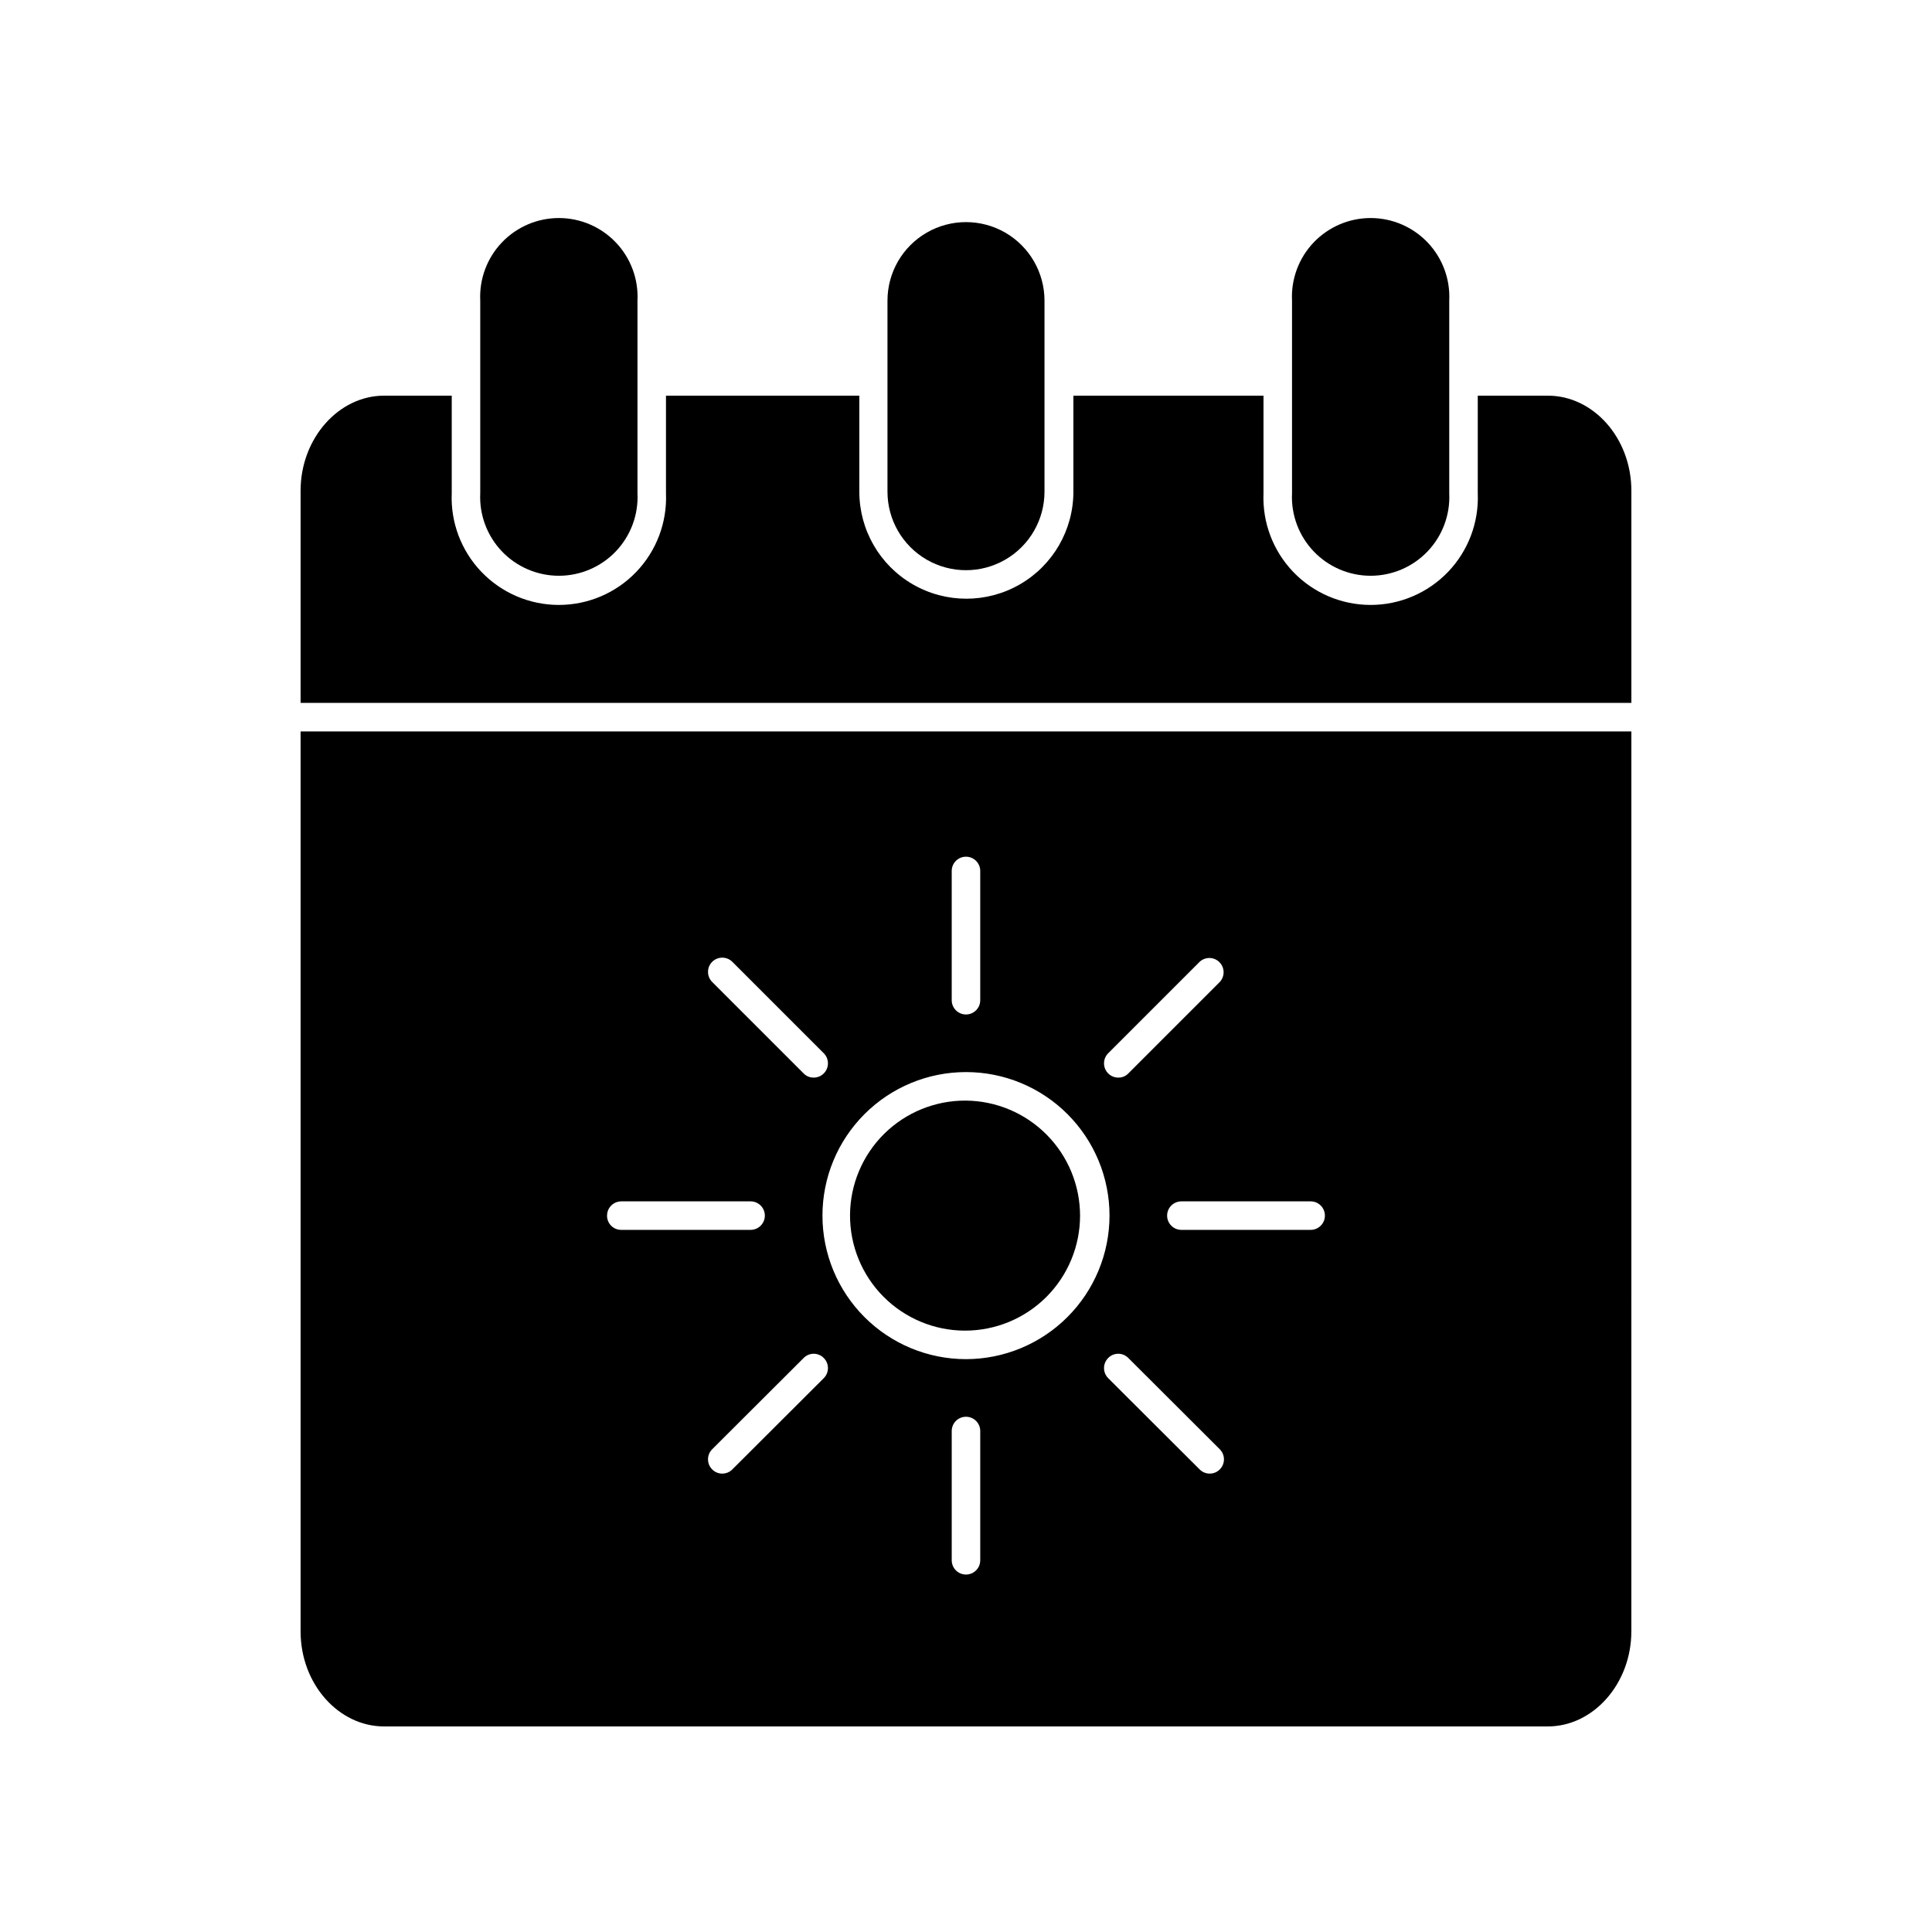 <?xml version="1.0" encoding="UTF-8"?>
<!-- Uploaded to: ICON Repo, www.iconrepo.com, Generator: ICON Repo Mixer Tools -->
<svg fill="#000000" width="800px" height="800px" version="1.1" viewBox="144 144 512 512" xmlns="http://www.w3.org/2000/svg">
 <g>
  <path d="m223.66 330.27h352.67v-56.223c0-13.957-10.078-25.191-22.117-25.191h-18.59v25.844c0.324 7.738-2.519 15.273-7.879 20.863s-12.77 8.75-20.512 8.75-15.152-3.16-20.512-8.75-8.203-13.125-7.879-20.863v-25.844h-50.383v25.441h0.004c0 10.137-5.406 19.5-14.184 24.566-8.777 5.066-19.59 5.066-28.363 0-8.777-5.066-14.184-14.43-14.184-24.566v-25.441h-51.238v25.844c0.328 7.738-2.519 15.273-7.879 20.863-5.359 5.59-12.766 8.75-20.508 8.75-7.746 0-15.152-3.16-20.512-8.75s-8.207-13.125-7.879-20.863v-25.844h-17.938c-12.039 0-22.117 11.336-22.117 25.191z"/>
  <path d="m576.33 337.83h-352.67v238.5c0 13.957 10.078 25.191 22.117 25.191h308.43c12.039 0 22.117-11.336 22.117-25.191zm-138.65 85.297 24.234-24.234c1.488-1.387 3.809-1.348 5.246 0.094 1.438 1.438 1.48 3.758 0.094 5.246l-24.234 24.234c-0.695 0.727-1.664 1.129-2.668 1.105-1.004 0.008-1.969-0.395-2.672-1.105-1.473-1.477-1.473-3.867 0-5.34zm-41.465-48.316c0-2.086 1.691-3.777 3.781-3.777 2.086 0 3.777 1.691 3.777 3.777v34.258c0 2.086-1.691 3.777-3.777 3.777-2.09 0-3.781-1.691-3.781-3.777zm-63.48 24.082c1.477-1.473 3.867-1.473 5.344 0l24.234 24.234h-0.004c1.473 1.473 1.473 3.863 0 5.34-0.703 0.711-1.668 1.113-2.668 1.105-1.008 0.023-1.977-0.379-2.672-1.105l-24.234-24.234c-1.473-1.477-1.473-3.863 0-5.34zm-27.859 67.258c0-2.086 1.691-3.777 3.777-3.777h34.262c2.086 0 3.777 1.691 3.777 3.777 0 2.086-1.691 3.777-3.777 3.777h-34.262c-1.004 0.016-1.973-0.379-2.684-1.09-0.715-0.711-1.105-1.68-1.094-2.688zm57.434 43.074-24.234 24.184h0.004c-0.707 0.715-1.668 1.113-2.672 1.109-1.004 0.012-1.969-0.391-2.672-1.109-1.473-1.473-1.473-3.863 0-5.34l24.234-24.184c0.703-0.719 1.664-1.125 2.672-1.125 1.004 0 1.969 0.406 2.668 1.125 1.473 1.477 1.473 3.867 0 5.34zm41.465 48.266c0 2.09-1.691 3.781-3.777 3.781-2.09 0-3.781-1.691-3.781-3.781v-34.258c0-2.086 1.691-3.777 3.781-3.777 2.086 0 3.777 1.691 3.777 3.777zm-3.777-53.301c-10.09 0-19.766-4.008-26.898-11.141-7.133-7.137-11.141-16.809-11.141-26.898 0-10.09 4.008-19.762 11.141-26.895 7.133-7.137 16.809-11.145 26.898-11.145 10.086 0 19.762 4.008 26.895 11.145 7.133 7.133 11.141 16.805 11.141 26.895-0.012 10.086-4.023 19.75-11.156 26.883-7.129 7.129-16.797 11.141-26.879 11.156zm67.258 29.223v-0.004c-0.703 0.719-1.668 1.121-2.672 1.109-1.004 0.004-1.965-0.395-2.668-1.109l-24.234-24.184c-1.473-1.473-1.473-3.863 0-5.34 0.703-0.719 1.664-1.125 2.672-1.125 1.004 0 1.965 0.406 2.668 1.125l24.234 24.184c1.473 1.477 1.473 3.867 0 5.34zm24.082-63.48h-34.258v-0.004c-2.09 0-3.781-1.691-3.781-3.777 0-2.086 1.691-3.777 3.781-3.777h34.258c2.086 0 3.777 1.691 3.777 3.777 0 2.086-1.691 3.777-3.777 3.777z"/>
  <path d="m400 435.67c-8.102-0.066-15.891 3.094-21.656 8.777-5.766 5.688-9.031 13.438-9.078 21.535-0.043 8.098 3.137 15.879 8.84 21.629s13.457 8.996 21.555 9.02c8.102 0.023 15.875-3.18 21.609-8.898s8.957-13.484 8.957-21.582c-0.012-8.035-3.191-15.742-8.852-21.449s-13.34-8.953-21.375-9.031z"/>
  <path d="m271.27 274.7c-0.277 5.703 1.789 11.273 5.727 15.41 3.938 4.133 9.398 6.473 15.109 6.473 5.707 0 11.168-2.34 15.105-6.473 3.938-4.137 6.008-9.707 5.727-15.41v-51.035c0.281-5.703-1.789-11.27-5.727-15.406-3.938-4.133-9.398-6.477-15.105-6.477-5.711 0-11.172 2.344-15.109 6.477-3.938 4.137-6.004 9.703-5.727 15.406z"/>
  <path d="m486.4 274.7c-0.281 5.703 1.789 11.273 5.727 15.41 3.938 4.133 9.395 6.473 15.105 6.473s11.168-2.34 15.105-6.473c3.938-4.137 6.008-9.707 5.727-15.41v-51.035c0.281-5.703-1.789-11.27-5.727-15.406-3.938-4.133-9.395-6.477-15.105-6.477s-11.168 2.344-15.105 6.477c-3.938 4.137-6.008 9.703-5.727 15.406z"/>
  <path d="m379.19 274.3c0 7.434 3.965 14.305 10.402 18.02 6.438 3.719 14.371 3.719 20.809 0 6.438-3.715 10.402-10.586 10.402-18.02v-50.633c0-7.434-3.965-14.301-10.402-18.02-6.438-3.715-14.371-3.715-20.809 0-6.438 3.719-10.402 10.586-10.402 18.02z"/>
 </g>
</svg>